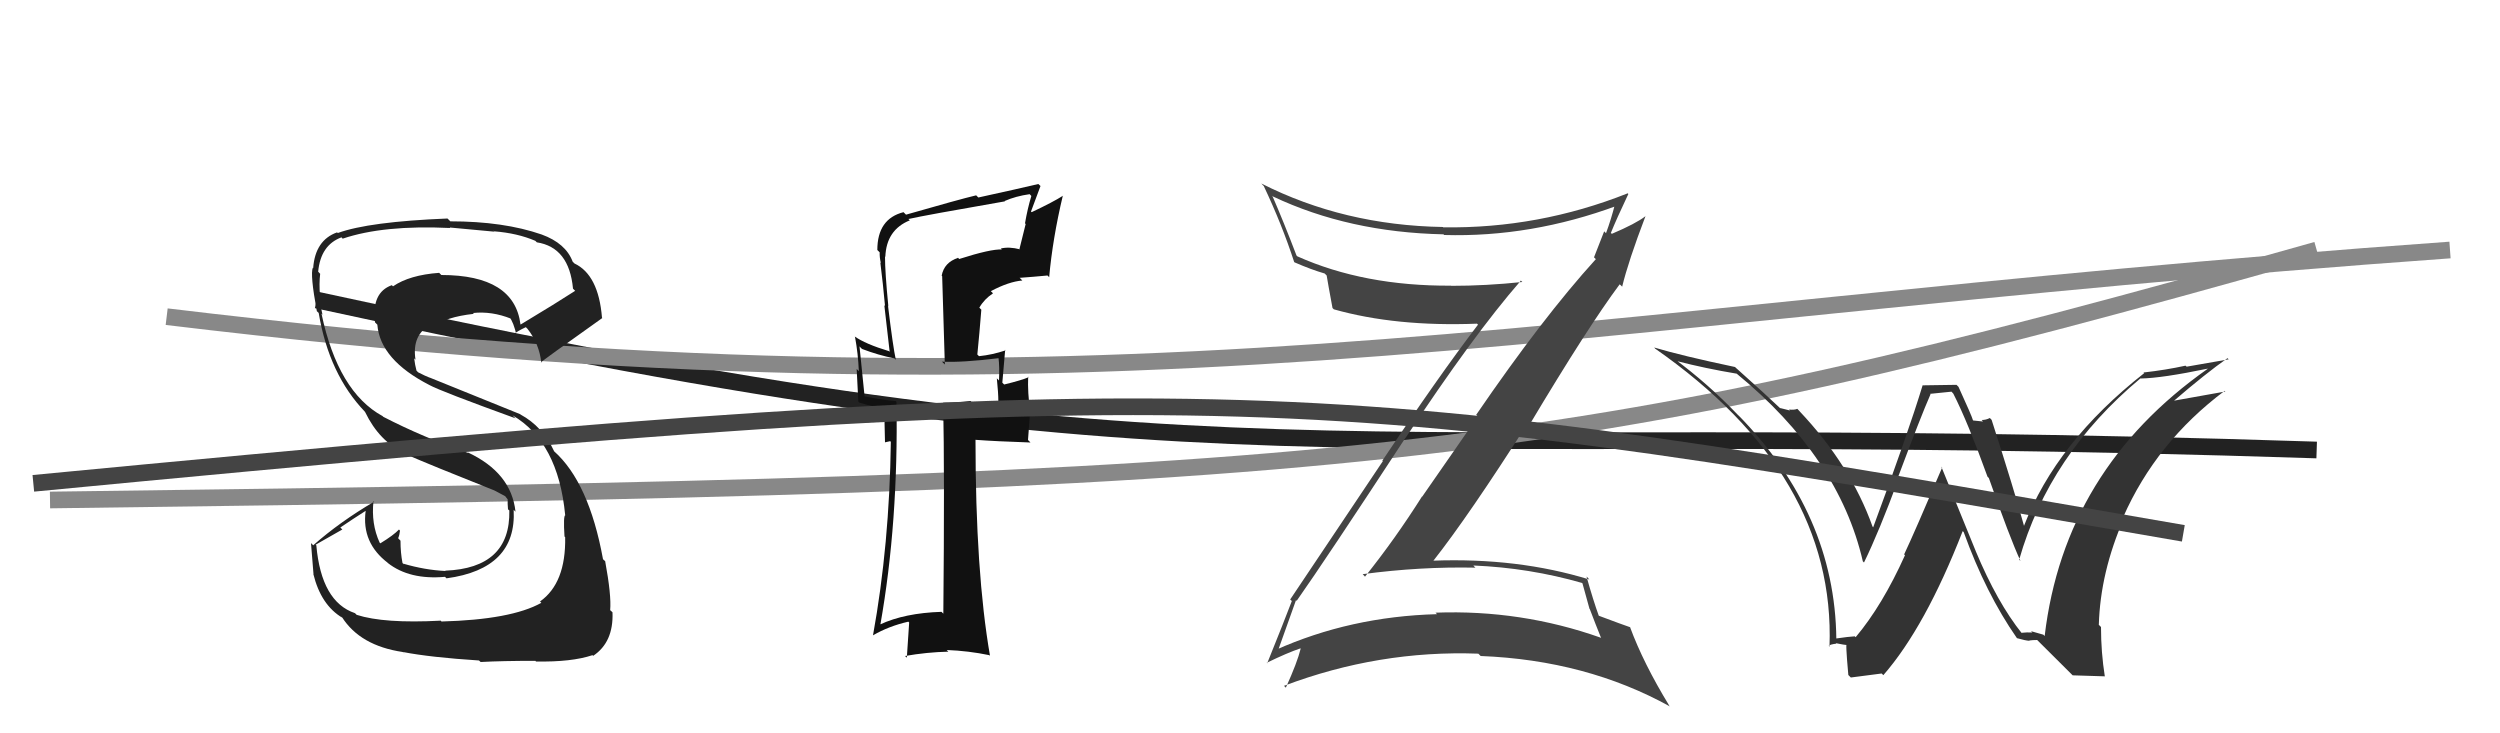 <svg xmlns="http://www.w3.org/2000/svg" width="150" height="44" viewBox="0,0,150,44"><path d="M19 18 C74 30,78 25,139 27" stroke="#222" fill="none"/><path d="M3 30 C82 29,93 28,139 15" stroke="#888" fill="none"/><path d="M10 19 C68 26,91 19,147 15" stroke="#888" fill="none"/><path fill="#444" d="M77.80 36.05L77.62 35.87L77.80 36.05Q79.56 33.55 84.32 26.28L84.34 26.29L84.33 26.28Q88.40 20.11 91.25 16.84L91.17 16.76L91.34 16.92Q89.16 17.15 87.07 17.15L87.01 17.09L87.06 17.14Q81.84 17.17 77.84 15.38L77.77 15.31L77.79 15.33Q77.02 13.31 76.34 11.75L76.41 11.81L76.38 11.79Q80.93 13.94 86.61 14.06L86.76 14.21L86.65 14.10Q91.86 14.25 97.03 12.34L96.95 12.26L96.91 12.21Q96.66 13.19 96.36 13.99L96.25 13.88L95.64 15.44L95.75 15.55Q92.56 19.06 88.57 24.89L88.67 24.99L85.33 29.80L85.32 29.79Q83.73 32.31 81.90 34.60L81.77 34.46L81.76 34.45Q85.21 33.99 88.53 34.06L88.54 34.08L88.40 33.93Q91.77 34.07 94.93 34.98L94.95 35.01L95.37 36.53L95.39 36.55Q95.73 37.45 96.07 38.29L95.99 38.21L96.04 38.26Q91.27 36.57 86.13 36.76L86.18 36.81L86.22 36.85Q81.02 36.99 76.53 39.00L76.59 39.06L76.65 39.12Q77.03 38.06 77.76 36.01ZM76.09 39.86L76.06 39.83L76.00 39.77Q77.23 39.17 78.03 38.90L78.03 38.91L78.04 38.92Q77.84 39.74 77.15 41.26L77.06 41.17L77.04 41.15Q82.73 39.00 88.70 39.22L88.77 39.29L88.84 39.36Q95.18 39.61 100.20 42.39L100.13 42.32L100.15 42.33Q98.60 39.79 97.80 37.62L97.83 37.66L97.80 37.63Q97.41 37.50 95.89 36.93L95.98 37.02L95.94 36.98Q95.61 36.08 95.19 34.59L95.28 34.68L95.36 34.77Q91.07 33.45 85.97 33.64L86.05 33.72L85.99 33.66Q88.14 30.93 91.68 25.37L91.71 25.40L91.78 25.47Q95.28 19.61 97.18 17.06L97.25 17.12L97.33 17.20Q97.70 15.67 98.73 12.97L98.84 13.08L98.73 12.97Q98.15 13.42 96.71 14.03L96.69 14.01L96.65 13.98Q96.98 13.16 97.70 11.64L97.62 11.55L97.66 11.60Q92.32 13.72 86.61 13.64L86.66 13.69L86.58 13.62Q80.63 13.52 75.68 11.01L75.80 11.14L75.82 11.15Q76.92 13.47 77.65 15.72L77.52 15.59L77.67 15.74Q78.68 16.18 79.48 16.41L79.55 16.48L79.60 16.53Q79.68 17.03 79.95 18.48L80.08 18.61L80.03 18.56Q83.75 19.61 88.62 19.42L88.74 19.54L88.68 19.48Q86.26 22.65 82.94 27.64L82.97 27.67L77.41 35.97L77.51 36.06Q77.06 37.25 76.03 39.80Z"/><path fill="#333" d="M121.35 38.04L121.31 38.01L121.32 38.01Q119.83 36.15 118.54 33.06L118.55 33.08L116.48 28.00L116.53 28.05Q114.86 31.97 114.25 33.26L114.25 33.27L114.30 33.31Q112.94 36.33 111.34 38.23L111.24 38.14L111.28 38.18Q110.92 38.20 110.16 38.31L110.09 38.25L110.18 38.34Q110.10 30.83 104.28 24.89L104.40 25.02L104.26 24.88Q102.48 23.02 100.46 21.53L100.65 21.72L100.59 21.66Q102.33 22.11 104.20 22.42L104.22 22.44L104.19 22.41Q110.33 27.44 111.77 33.68L111.83 33.74L111.84 33.75Q112.74 31.91 113.92 28.71L113.91 28.71L113.87 28.66Q115.26 24.95 115.83 23.66L115.81 23.63L117.09 23.50L117.20 23.62Q118.07 25.33 119.25 28.60L119.32 28.67L119.33 28.68Q120.58 32.25 121.23 33.66L121.09 33.52L121.15 33.58Q122.95 27.27 128.43 22.70L128.52 22.79L128.44 22.71Q129.71 22.69 132.45 22.12L132.48 22.14L132.46 22.13Q123.86 28.18 122.68 38.16L122.60 38.08L121.86 37.87L121.94 37.95Q121.62 37.93 121.27 37.97ZM124.36 40.52L126.28 40.58L126.29 40.59Q126.06 39.14 126.06 37.62L125.92 37.48L125.93 37.48Q126.02 34.34 127.43 31.11L127.48 31.16L127.38 31.05Q129.37 26.53 133.48 23.45L133.54 23.51L133.52 23.49Q132.25 23.71 130.39 24.05L130.39 24.06L130.41 24.07Q132.35 22.40 133.65 21.49L133.72 21.56L131.20 22.00L131.13 21.94Q129.95 22.20 128.61 22.35L128.67 22.41L128.65 22.39Q123.38 26.53 121.44 31.55L121.54 31.65L121.44 31.55Q120.87 29.46 119.50 25.20L119.47 25.16L119.39 25.08Q119.16 25.20 118.90 25.20L118.98 25.29L118.40 25.23L118.38 25.22Q118.31 24.96 117.51 23.21L117.39 23.09L115.37 23.12L115.36 23.11Q114.48 26.00 112.39 31.64L112.35 31.59L112.35 31.59Q111.05 27.93 107.96 24.66L108.02 24.72L107.84 24.53Q107.65 24.61 107.34 24.57L107.40 24.63L106.80 24.48L106.86 24.54Q106.00 23.72 104.21 22.12L104.25 22.16L104.10 22.02Q100.92 21.35 99.25 20.85L99.35 20.96L99.30 20.91Q110.15 28.48 109.77 38.80L109.66 38.69L109.72 38.75Q109.82 38.66 110.18 38.62L110.32 38.76L110.15 38.59Q110.66 38.70 110.85 38.70L110.87 38.72L110.82 38.67Q110.71 38.41 110.90 40.50L111.05 40.65L112.90 40.41L113.00 40.51Q115.52 37.62 117.76 31.87L117.75 31.86L117.82 31.92Q119.15 35.61 121.01 38.28L121.09 38.35L121.02 38.29Q121.50 38.43 121.77 38.45L121.76 38.43L121.75 38.43Q121.97 38.40 122.23 38.40L122.21 38.38L124.32 40.48Z"/><path fill="#222" d="M26.35 37.16L26.34 37.15L26.43 37.24Q23.04 37.42 21.40 36.89L21.38 36.87L21.30 36.79Q19.28 36.11 18.98 32.72L18.94 32.68L20.54 31.77L20.42 31.65Q21.17 31.14 21.94 30.65L22.05 30.76L21.94 30.65Q21.68 32.57 23.28 33.78L23.24 33.74L23.27 33.78Q24.57 34.80 26.70 34.61L26.70 34.61L26.79 34.70Q31.01 34.13 30.82 30.59L30.98 30.75L30.93 30.70Q30.68 28.36 28.06 27.14L28.22 27.30L28.10 27.18Q25.36 26.23 23.00 25.01L22.82 24.84L22.96 24.97Q20.28 23.51 19.29 18.82L19.43 18.96L19.35 18.89Q19.24 18.44 19.13 17.67L19.06 17.61L19.20 17.75Q19.14 17.00 19.21 16.43L19.10 16.31L19.09 16.30Q19.24 14.70 20.49 14.24L20.46 14.21L20.56 14.32Q23.01 13.49 27.01 13.68L26.95 13.62L26.98 13.65Q28.86 13.82 29.66 13.90L29.57 13.80L29.65 13.88Q31.05 13.99 32.12 14.45L32.13 14.46L32.21 14.54Q34.15 14.84 34.38 17.32L34.38 17.32L34.51 17.45Q33.45 18.14 31.24 19.47L31.12 19.35L31.23 19.47Q30.86 16.50 26.48 16.50L26.52 16.54L26.35 16.37Q24.57 16.50 23.58 17.18L23.60 17.20L23.51 17.11Q22.28 17.55 22.50 19.34L22.48 19.32L22.64 19.48Q22.81 21.59 25.78 23.11L25.77 23.10L25.78 23.11Q26.44 23.47 30.93 25.10L30.84 25.01L30.75 24.92Q33.49 26.52 33.91 30.90L33.91 30.90L33.92 30.91Q33.79 30.93 33.87 32.19L34.03 32.35L33.91 32.23Q33.96 34.99 32.40 36.09L32.56 36.25L32.48 36.17Q30.67 37.18 26.49 37.29ZM28.73 39.61L28.75 39.64L28.84 39.72Q30.14 39.65 32.12 39.65L32.11 39.64L32.16 39.69Q34.29 39.73 35.55 39.31L35.43 39.19L35.59 39.35Q36.82 38.53 36.75 36.74L36.70 36.69L36.61 36.61Q36.69 35.73 36.31 33.67L36.23 33.60L36.18 33.55Q35.34 28.94 33.24 27.07L33.19 27.01L33.25 27.08Q32.57 25.60 31.23 24.87L31.21 24.85L25.77 22.65L25.78 22.66Q25.54 22.57 25.09 22.34L24.99 22.24L24.91 21.89L24.85 21.50L24.93 21.58Q24.70 20.09 25.84 19.48L25.90 19.54L25.98 19.62Q26.72 19.02 28.43 18.83L28.43 18.83L28.38 18.78Q29.51 18.66 30.66 19.12L30.55 19.01L30.56 19.02Q30.81 19.31 31.00 20.15L30.96 20.10L30.87 20.02Q31.06 19.86 31.55 19.63L31.60 19.68L31.65 19.73Q32.36 20.63 32.48 21.78L32.35 21.65L32.45 21.75Q32.49 21.67 36.14 19.08L36.09 19.03L36.12 19.06Q35.91 16.49 34.47 15.81L34.52 15.86L34.36 15.70Q33.95 14.60 32.50 14.07L32.48 14.05L32.50 14.07Q30.22 13.28 27.02 13.28L26.89 13.15L26.85 13.11Q22.13 13.30 20.27 13.98L20.22 13.94L20.23 13.94Q18.91 14.41 18.79 16.09L18.76 16.05L18.77 16.06Q18.60 16.46 19.01 18.67L19.17 18.82L19.12 18.77Q19.74 22.47 21.91 24.72L21.87 24.69L21.91 24.73Q22.77 26.50 24.28 27.18L24.32 27.23L24.36 27.26Q25.80 27.89 29.72 29.45L29.72 29.45L29.67 29.43L30.31 29.77L30.45 29.95L30.46 29.96Q30.45 30.21 30.48 30.56L30.55 30.62L30.56 30.63Q30.63 34.09 26.71 34.24L26.78 34.32L26.73 34.26Q25.49 34.20 24.20 33.82L24.26 33.89L24.15 33.78Q24.03 33.16 24.03 32.44L23.92 32.33L23.89 32.29Q23.97 32.11 24.00 31.84L23.92 31.75L23.94 31.77Q23.62 32.11 22.82 32.60L22.81 32.59L22.78 32.56Q22.26 31.43 22.41 30.06L22.35 30.00L22.45 30.10Q20.39 31.31 18.79 32.72L18.72 32.64L18.66 32.59Q18.73 33.42 18.81 34.45L18.94 34.58L18.80 34.44Q19.26 36.31 20.55 37.07L20.46 36.98L20.52 37.03Q21.61 38.74 24.16 39.12L24.30 39.26L24.17 39.12Q25.81 39.44 28.75 39.63Z"/><path fill="#111" d="M57.41 15.39L57.56 15.54L57.49 15.47Q56.65 15.74 56.50 16.54L56.53 16.57L56.69 21.87L56.52 21.70Q57.72 21.76 59.93 21.49L59.92 21.48L59.91 21.47Q59.98 22.00 59.94 22.83L59.87 22.76L59.81 22.70Q59.90 23.59 59.90 24.05L59.93 24.08L58.35 24.17L58.23 24.06Q57.45 24.16 56.58 24.16L56.56 24.14L56.59 24.16Q56.68 28.45 56.60 36.82L56.50 36.72L56.49 36.71Q54.28 36.78 52.80 37.47L52.84 37.51L52.82 37.49Q53.91 31.34 53.79 24.11L53.87 24.19L53.74 24.06Q53.11 24.03 51.81 23.77L51.93 23.88L51.88 23.83Q51.76 22.72 51.57 20.78L51.67 20.89L51.73 20.94Q52.70 21.31 53.65 21.50L53.61 21.45L53.75 21.59Q53.58 20.82 53.28 18.34L53.34 18.41L53.30 18.37Q53.10 16.34 53.10 15.39L53.19 15.47L53.12 15.41Q53.18 13.79 54.59 13.22L54.48 13.12L54.51 13.14Q55.47 12.92 60.30 12.08L60.27 12.05L60.28 12.06Q60.94 11.77 61.78 11.65L61.89 11.77L61.88 11.76Q61.65 12.52 61.50 13.40L61.54 13.44L61.17 14.93L61.20 14.96Q60.54 14.79 60.05 14.91L60.02 14.88L60.11 14.97Q59.46 14.93 57.55 15.54ZM62.84 16.52L62.96 16.64L62.95 16.63Q63.16 14.30 63.77 11.74L63.80 11.77L63.77 11.75Q63.19 12.12 61.90 12.73L61.86 12.69L62.43 11.16L62.30 11.04Q61.17 11.31 58.70 11.85L58.62 11.77L58.57 11.72Q57.56 11.96 54.36 12.88L54.22 12.74L54.21 12.73Q52.64 13.13 52.64 15.00L52.75 15.11L52.78 15.14Q52.77 15.44 52.85 15.78L52.73 15.67L52.82 15.75Q52.98 17.02 53.10 18.35L53.06 18.32L53.38 21.11L53.34 21.07Q51.92 20.64 51.27 20.18L51.40 20.31L51.30 20.21Q51.49 21.24 51.53 22.27L51.40 22.14L51.50 24.10L51.55 24.15Q52.34 24.41 53.14 24.49L53.05 24.39L53.10 26.54L53.41 26.47L53.45 26.51Q53.37 32.67 52.38 38.12L52.43 38.17L52.38 38.12Q53.32 37.57 54.50 37.30L54.55 37.35L54.41 39.46L54.30 39.36Q55.60 39.13 56.90 39.10L56.95 39.15L56.80 39.00Q58.11 39.05 59.36 39.31L59.39 39.34L59.40 39.35Q58.53 34.33 58.53 26.38L58.56 26.40L58.54 26.39Q59.74 26.48 61.83 26.55L61.68 26.40L61.81 24.67L61.81 24.67Q61.65 23.55 61.69 22.60L61.68 22.59L61.72 22.63Q61.32 22.81 60.25 23.07L60.29 23.11L60.14 22.96Q60.19 22.33 60.31 20.99L60.28 20.97L60.34 21.02Q59.54 21.29 58.74 21.37L58.74 21.37L58.64 21.27Q58.77 19.99 58.88 18.58L58.70 18.40L58.76 18.46Q59.05 17.95 59.58 17.60L59.39 17.41L59.45 17.47Q60.52 16.90 61.34 16.83L61.16 16.65L61.18 16.67Q62.01 16.61 62.85 16.53Z"/><path d="M2 29 C75 22,79 23,131 32" stroke="#444" fill="none"/></svg>